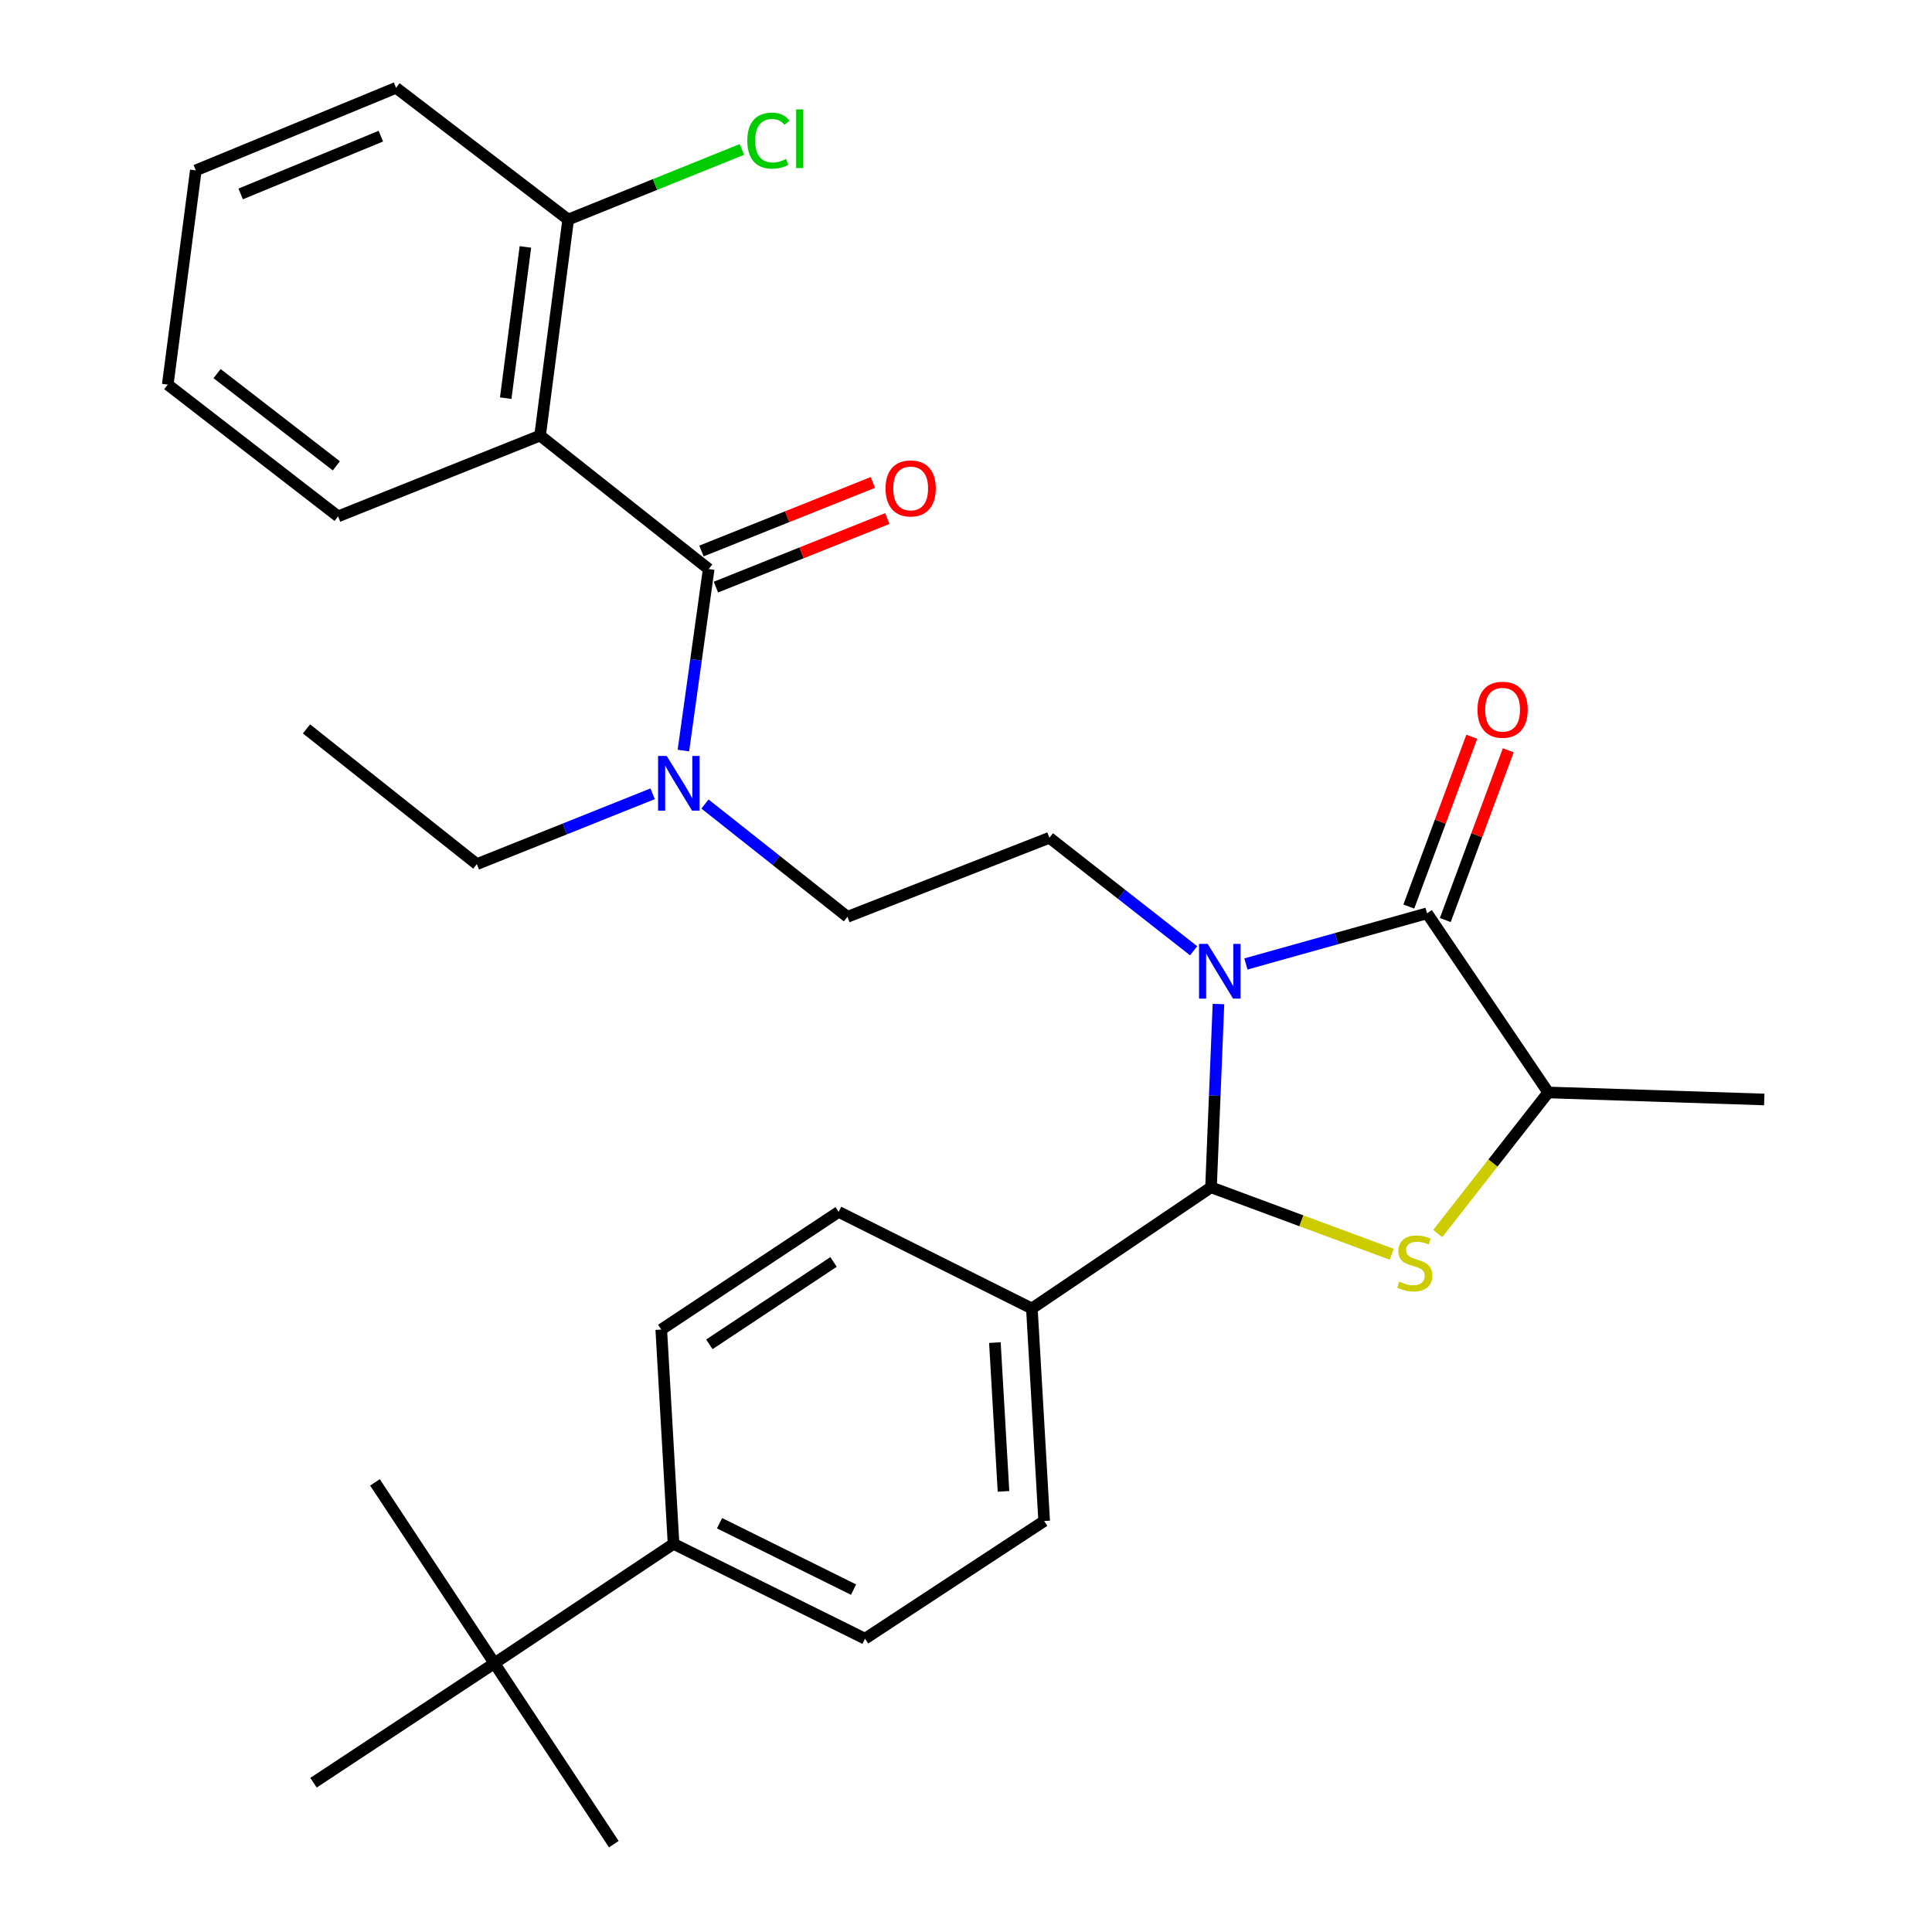 <?xml version='1.0' encoding='iso-8859-1'?>
<svg version='1.1' baseProfile='full'
              xmlns='http://www.w3.org/2000/svg'
                      xmlns:rdkit='http://www.rdkit.org/xml'
                      xmlns:xlink='http://www.w3.org/1999/xlink'
                  xml:space='preserve'
width='1000px' height='1000px' viewBox='0 0 1000 1000'>
<!-- END OF HEADER -->
<rect style='opacity:1.0;fill:#FFFFFF;stroke:none' width='1000' height='1000' x='0' y='0'> </rect>
<path class='bond-0' d='M 279.543,225.452 L 294.092,113.636' style='fill:none;fill-rule:evenodd;stroke:#000000;stroke-width:6px;stroke-linecap:butt;stroke-linejoin:miter;stroke-opacity:1' />
<path class='bond-0' d='M 261.765,206.083 L 271.949,127.811' style='fill:none;fill-rule:evenodd;stroke:#000000;stroke-width:6px;stroke-linecap:butt;stroke-linejoin:miter;stroke-opacity:1' />
<path class='bond-1' d='M 279.543,225.452 L 174.996,267.276' style='fill:none;fill-rule:evenodd;stroke:#000000;stroke-width:6px;stroke-linecap:butt;stroke-linejoin:miter;stroke-opacity:1' />
<path class='bond-2' d='M 279.543,225.452 L 366.813,294.539' style='fill:none;fill-rule:evenodd;stroke:#000000;stroke-width:6px;stroke-linecap:butt;stroke-linejoin:miter;stroke-opacity:1' />
<path class='bond-3' d='M 364.882,416.156 L 401.761,445.352' style='fill:none;fill-rule:evenodd;stroke:#0000FF;stroke-width:6px;stroke-linecap:butt;stroke-linejoin:miter;stroke-opacity:1' />
<path class='bond-3' d='M 401.761,445.352 L 438.64,474.548' style='fill:none;fill-rule:evenodd;stroke:#000000;stroke-width:6px;stroke-linecap:butt;stroke-linejoin:miter;stroke-opacity:1' />
<path class='bond-4' d='M 353.722,388.49 L 360.268,341.515' style='fill:none;fill-rule:evenodd;stroke:#0000FF;stroke-width:6px;stroke-linecap:butt;stroke-linejoin:miter;stroke-opacity:1' />
<path class='bond-4' d='M 360.268,341.515 L 366.813,294.539' style='fill:none;fill-rule:evenodd;stroke:#000000;stroke-width:6px;stroke-linecap:butt;stroke-linejoin:miter;stroke-opacity:1' />
<path class='bond-5' d='M 337.804,410.872 L 292.307,429.073' style='fill:none;fill-rule:evenodd;stroke:#0000FF;stroke-width:6px;stroke-linecap:butt;stroke-linejoin:miter;stroke-opacity:1' />
<path class='bond-5' d='M 292.307,429.073 L 246.811,447.273' style='fill:none;fill-rule:evenodd;stroke:#000000;stroke-width:6px;stroke-linecap:butt;stroke-linejoin:miter;stroke-opacity:1' />
<path class='bond-6' d='M 370.551,303.884 L 414.917,286.14' style='fill:none;fill-rule:evenodd;stroke:#000000;stroke-width:6px;stroke-linecap:butt;stroke-linejoin:miter;stroke-opacity:1' />
<path class='bond-6' d='M 414.917,286.14 L 459.283,268.397' style='fill:none;fill-rule:evenodd;stroke:#FF0000;stroke-width:6px;stroke-linecap:butt;stroke-linejoin:miter;stroke-opacity:1' />
<path class='bond-6' d='M 363.076,285.194 L 407.442,267.451' style='fill:none;fill-rule:evenodd;stroke:#000000;stroke-width:6px;stroke-linecap:butt;stroke-linejoin:miter;stroke-opacity:1' />
<path class='bond-6' d='M 407.442,267.451 L 451.809,249.707' style='fill:none;fill-rule:evenodd;stroke:#FF0000;stroke-width:6px;stroke-linecap:butt;stroke-linejoin:miter;stroke-opacity:1' />
<path class='bond-7' d='M 294.092,113.636 L 339.05,95.491' style='fill:none;fill-rule:evenodd;stroke:#000000;stroke-width:6px;stroke-linecap:butt;stroke-linejoin:miter;stroke-opacity:1' />
<path class='bond-7' d='M 339.05,95.491 L 384.009,77.347' style='fill:none;fill-rule:evenodd;stroke:#00CC00;stroke-width:6px;stroke-linecap:butt;stroke-linejoin:miter;stroke-opacity:1' />
<path class='bond-8' d='M 294.092,113.636 L 204.999,45.455' style='fill:none;fill-rule:evenodd;stroke:#000000;stroke-width:6px;stroke-linecap:butt;stroke-linejoin:miter;stroke-opacity:1' />
<path class='bond-9' d='M 630.675,519.686 L 628.749,567.116' style='fill:none;fill-rule:evenodd;stroke:#0000FF;stroke-width:6px;stroke-linecap:butt;stroke-linejoin:miter;stroke-opacity:1' />
<path class='bond-9' d='M 628.749,567.116 L 626.824,614.545' style='fill:none;fill-rule:evenodd;stroke:#000000;stroke-width:6px;stroke-linecap:butt;stroke-linejoin:miter;stroke-opacity:1' />
<path class='bond-10' d='M 644.889,498.946 L 691.764,485.836' style='fill:none;fill-rule:evenodd;stroke:#0000FF;stroke-width:6px;stroke-linecap:butt;stroke-linejoin:miter;stroke-opacity:1' />
<path class='bond-10' d='M 691.764,485.836 L 738.64,472.725' style='fill:none;fill-rule:evenodd;stroke:#000000;stroke-width:6px;stroke-linecap:butt;stroke-linejoin:miter;stroke-opacity:1' />
<path class='bond-11' d='M 617.823,492.119 L 580.5,462.875' style='fill:none;fill-rule:evenodd;stroke:#0000FF;stroke-width:6px;stroke-linecap:butt;stroke-linejoin:miter;stroke-opacity:1' />
<path class='bond-11' d='M 580.5,462.875 L 543.177,433.63' style='fill:none;fill-rule:evenodd;stroke:#000000;stroke-width:6px;stroke-linecap:butt;stroke-linejoin:miter;stroke-opacity:1' />
<path class='bond-12' d='M 626.824,614.545 L 673.604,631.888' style='fill:none;fill-rule:evenodd;stroke:#000000;stroke-width:6px;stroke-linecap:butt;stroke-linejoin:miter;stroke-opacity:1' />
<path class='bond-12' d='M 673.604,631.888 L 720.385,649.231' style='fill:none;fill-rule:evenodd;stroke:#CCCC00;stroke-width:6px;stroke-linecap:butt;stroke-linejoin:miter;stroke-opacity:1' />
<path class='bond-13' d='M 626.824,614.545 L 534.096,677.269' style='fill:none;fill-rule:evenodd;stroke:#000000;stroke-width:6px;stroke-linecap:butt;stroke-linejoin:miter;stroke-opacity:1' />
<path class='bond-14' d='M 744.158,638.475 L 772.761,601.964' style='fill:none;fill-rule:evenodd;stroke:#CCCC00;stroke-width:6px;stroke-linecap:butt;stroke-linejoin:miter;stroke-opacity:1' />
<path class='bond-14' d='M 772.761,601.964 L 801.364,565.453' style='fill:none;fill-rule:evenodd;stroke:#000000;stroke-width:6px;stroke-linecap:butt;stroke-linejoin:miter;stroke-opacity:1' />
<path class='bond-15' d='M 801.364,565.453 L 738.64,472.725' style='fill:none;fill-rule:evenodd;stroke:#000000;stroke-width:6px;stroke-linecap:butt;stroke-linejoin:miter;stroke-opacity:1' />
<path class='bond-16' d='M 801.364,565.453 L 913.18,569.087' style='fill:none;fill-rule:evenodd;stroke:#000000;stroke-width:6px;stroke-linecap:butt;stroke-linejoin:miter;stroke-opacity:1' />
<path class='bond-17' d='M 748.077,476.225 L 764.371,432.284' style='fill:none;fill-rule:evenodd;stroke:#000000;stroke-width:6px;stroke-linecap:butt;stroke-linejoin:miter;stroke-opacity:1' />
<path class='bond-17' d='M 764.371,432.284 L 780.666,388.343' style='fill:none;fill-rule:evenodd;stroke:#FF0000;stroke-width:6px;stroke-linecap:butt;stroke-linejoin:miter;stroke-opacity:1' />
<path class='bond-17' d='M 729.203,469.226 L 745.498,425.285' style='fill:none;fill-rule:evenodd;stroke:#000000;stroke-width:6px;stroke-linecap:butt;stroke-linejoin:miter;stroke-opacity:1' />
<path class='bond-17' d='M 745.498,425.285 L 761.793,381.344' style='fill:none;fill-rule:evenodd;stroke:#FF0000;stroke-width:6px;stroke-linecap:butt;stroke-linejoin:miter;stroke-opacity:1' />
<path class='bond-18' d='M 255.903,860.912 L 348.63,799.094' style='fill:none;fill-rule:evenodd;stroke:#000000;stroke-width:6px;stroke-linecap:butt;stroke-linejoin:miter;stroke-opacity:1' />
<path class='bond-19' d='M 255.903,860.912 L 317.721,954.545' style='fill:none;fill-rule:evenodd;stroke:#000000;stroke-width:6px;stroke-linecap:butt;stroke-linejoin:miter;stroke-opacity:1' />
<path class='bond-20' d='M 255.903,860.912 L 162.27,922.731' style='fill:none;fill-rule:evenodd;stroke:#000000;stroke-width:6px;stroke-linecap:butt;stroke-linejoin:miter;stroke-opacity:1' />
<path class='bond-21' d='M 255.903,860.912 L 194.085,767.279' style='fill:none;fill-rule:evenodd;stroke:#000000;stroke-width:6px;stroke-linecap:butt;stroke-linejoin:miter;stroke-opacity:1' />
<path class='bond-22' d='M 348.63,799.094 L 447.732,848.186' style='fill:none;fill-rule:evenodd;stroke:#000000;stroke-width:6px;stroke-linecap:butt;stroke-linejoin:miter;stroke-opacity:1' />
<path class='bond-22' d='M 372.431,788.421 L 441.802,822.785' style='fill:none;fill-rule:evenodd;stroke:#000000;stroke-width:6px;stroke-linecap:butt;stroke-linejoin:miter;stroke-opacity:1' />
<path class='bond-23' d='M 348.63,799.094 L 342.267,688.183' style='fill:none;fill-rule:evenodd;stroke:#000000;stroke-width:6px;stroke-linecap:butt;stroke-linejoin:miter;stroke-opacity:1' />
<path class='bond-24' d='M 543.177,433.63 L 438.64,474.548' style='fill:none;fill-rule:evenodd;stroke:#000000;stroke-width:6px;stroke-linecap:butt;stroke-linejoin:miter;stroke-opacity:1' />
<path class='bond-25' d='M 246.811,447.273 L 158.635,377.269' style='fill:none;fill-rule:evenodd;stroke:#000000;stroke-width:6px;stroke-linecap:butt;stroke-linejoin:miter;stroke-opacity:1' />
<path class='bond-26' d='M 447.732,848.186 L 540.459,787.274' style='fill:none;fill-rule:evenodd;stroke:#000000;stroke-width:6px;stroke-linecap:butt;stroke-linejoin:miter;stroke-opacity:1' />
<path class='bond-27' d='M 342.267,688.183 L 434.089,627.271' style='fill:none;fill-rule:evenodd;stroke:#000000;stroke-width:6px;stroke-linecap:butt;stroke-linejoin:miter;stroke-opacity:1' />
<path class='bond-27' d='M 367.168,695.82 L 431.443,653.182' style='fill:none;fill-rule:evenodd;stroke:#000000;stroke-width:6px;stroke-linecap:butt;stroke-linejoin:miter;stroke-opacity:1' />
<path class='bond-28' d='M 534.096,677.269 L 434.089,627.271' style='fill:none;fill-rule:evenodd;stroke:#000000;stroke-width:6px;stroke-linecap:butt;stroke-linejoin:miter;stroke-opacity:1' />
<path class='bond-29' d='M 534.096,677.269 L 540.459,787.274' style='fill:none;fill-rule:evenodd;stroke:#000000;stroke-width:6px;stroke-linecap:butt;stroke-linejoin:miter;stroke-opacity:1' />
<path class='bond-29' d='M 514.955,694.932 L 519.409,771.935' style='fill:none;fill-rule:evenodd;stroke:#000000;stroke-width:6px;stroke-linecap:butt;stroke-linejoin:miter;stroke-opacity:1' />
<path class='bond-30' d='M 174.996,267.276 L 86.82,199.072' style='fill:none;fill-rule:evenodd;stroke:#000000;stroke-width:6px;stroke-linecap:butt;stroke-linejoin:miter;stroke-opacity:1' />
<path class='bond-30' d='M 174.085,241.123 L 112.361,193.381' style='fill:none;fill-rule:evenodd;stroke:#000000;stroke-width:6px;stroke-linecap:butt;stroke-linejoin:miter;stroke-opacity:1' />
<path class='bond-31' d='M 204.999,45.455 L 101.357,88.184' style='fill:none;fill-rule:evenodd;stroke:#000000;stroke-width:6px;stroke-linecap:butt;stroke-linejoin:miter;stroke-opacity:1' />
<path class='bond-31' d='M 197.125,70.473 L 124.576,100.384' style='fill:none;fill-rule:evenodd;stroke:#000000;stroke-width:6px;stroke-linecap:butt;stroke-linejoin:miter;stroke-opacity:1' />
<path class='bond-32' d='M 86.82,199.072 L 101.357,88.184' style='fill:none;fill-rule:evenodd;stroke:#000000;stroke-width:6px;stroke-linecap:butt;stroke-linejoin:miter;stroke-opacity:1' />
<path  class='atom-1' d='M 345.099 391.29
L 354.379 406.29
Q 355.299 407.77, 356.779 410.45
Q 358.259 413.13, 358.339 413.29
L 358.339 391.29
L 362.099 391.29
L 362.099 419.61
L 358.219 419.61
L 348.259 403.21
Q 347.099 401.29, 345.859 399.09
Q 344.659 396.89, 344.299 396.21
L 344.299 419.61
L 340.619 419.61
L 340.619 391.29
L 345.099 391.29
' fill='#0000FF'/>
<path  class='atom-3' d='M 458.361 252.807
Q 458.361 246.007, 461.721 242.207
Q 465.081 238.407, 471.361 238.407
Q 477.641 238.407, 481.001 242.207
Q 484.361 246.007, 484.361 252.807
Q 484.361 259.687, 480.961 263.607
Q 477.561 267.487, 471.361 267.487
Q 465.121 267.487, 461.721 263.607
Q 458.361 259.727, 458.361 252.807
M 471.361 264.287
Q 475.681 264.287, 478.001 261.407
Q 480.361 258.487, 480.361 252.807
Q 480.361 247.247, 478.001 244.447
Q 475.681 241.607, 471.361 241.607
Q 467.041 241.607, 464.681 244.407
Q 462.361 247.207, 462.361 252.807
Q 462.361 258.527, 464.681 261.407
Q 467.041 264.287, 471.361 264.287
' fill='#FF0000'/>
<path  class='atom-5' d='M 386.803 72.792
Q 386.803 65.752, 390.083 62.072
Q 393.403 58.352, 399.683 58.352
Q 405.523 58.352, 408.643 62.472
L 406.003 64.632
Q 403.723 61.632, 399.683 61.632
Q 395.403 61.632, 393.123 64.512
Q 390.883 67.352, 390.883 72.792
Q 390.883 78.392, 393.203 81.272
Q 395.563 84.152, 400.123 84.152
Q 403.243 84.152, 406.883 82.272
L 408.003 85.272
Q 406.523 86.232, 404.283 86.792
Q 402.043 87.352, 399.563 87.352
Q 393.403 87.352, 390.083 83.592
Q 386.803 79.832, 386.803 72.792
' fill='#00CC00'/>
<path  class='atom-5' d='M 412.083 56.632
L 415.763 56.632
L 415.763 86.992
L 412.083 86.992
L 412.083 56.632
' fill='#00CC00'/>
<path  class='atom-6' d='M 625.104 488.569
L 634.384 503.569
Q 635.304 505.049, 636.784 507.729
Q 638.264 510.409, 638.344 510.569
L 638.344 488.569
L 642.104 488.569
L 642.104 516.889
L 638.224 516.889
L 628.264 500.489
Q 627.104 498.569, 625.864 496.369
Q 624.664 494.169, 624.304 493.489
L 624.304 516.889
L 620.624 516.889
L 620.624 488.569
L 625.104 488.569
' fill='#0000FF'/>
<path  class='atom-8' d='M 724.277 663.36
Q 724.597 663.48, 725.917 664.04
Q 727.237 664.6, 728.677 664.96
Q 730.157 665.28, 731.597 665.28
Q 734.277 665.28, 735.837 664
Q 737.397 662.68, 737.397 660.4
Q 737.397 658.84, 736.597 657.88
Q 735.837 656.92, 734.637 656.4
Q 733.437 655.88, 731.437 655.28
Q 728.917 654.52, 727.397 653.8
Q 725.917 653.08, 724.837 651.56
Q 723.797 650.04, 723.797 647.48
Q 723.797 643.92, 726.197 641.72
Q 728.637 639.52, 733.437 639.52
Q 736.717 639.52, 740.437 641.08
L 739.517 644.16
Q 736.117 642.76, 733.557 642.76
Q 730.797 642.76, 729.277 643.92
Q 727.757 645.04, 727.797 647
Q 727.797 648.52, 728.557 649.44
Q 729.357 650.36, 730.477 650.88
Q 731.637 651.4, 733.557 652
Q 736.117 652.8, 737.637 653.6
Q 739.157 654.4, 740.237 656.04
Q 741.357 657.64, 741.357 660.4
Q 741.357 664.32, 738.717 666.44
Q 736.117 668.52, 731.757 668.52
Q 729.237 668.52, 727.317 667.96
Q 725.437 667.44, 723.197 666.52
L 724.277 663.36
' fill='#CCCC00'/>
<path  class='atom-11' d='M 764.746 367.352
Q 764.746 360.552, 768.106 356.752
Q 771.466 352.952, 777.746 352.952
Q 784.026 352.952, 787.386 356.752
Q 790.746 360.552, 790.746 367.352
Q 790.746 374.232, 787.346 378.152
Q 783.946 382.032, 777.746 382.032
Q 771.506 382.032, 768.106 378.152
Q 764.746 374.272, 764.746 367.352
M 777.746 378.832
Q 782.066 378.832, 784.386 375.952
Q 786.746 373.032, 786.746 367.352
Q 786.746 361.792, 784.386 358.992
Q 782.066 356.152, 777.746 356.152
Q 773.426 356.152, 771.066 358.952
Q 768.746 361.752, 768.746 367.352
Q 768.746 373.072, 771.066 375.952
Q 773.426 378.832, 777.746 378.832
' fill='#FF0000'/>
</svg>
